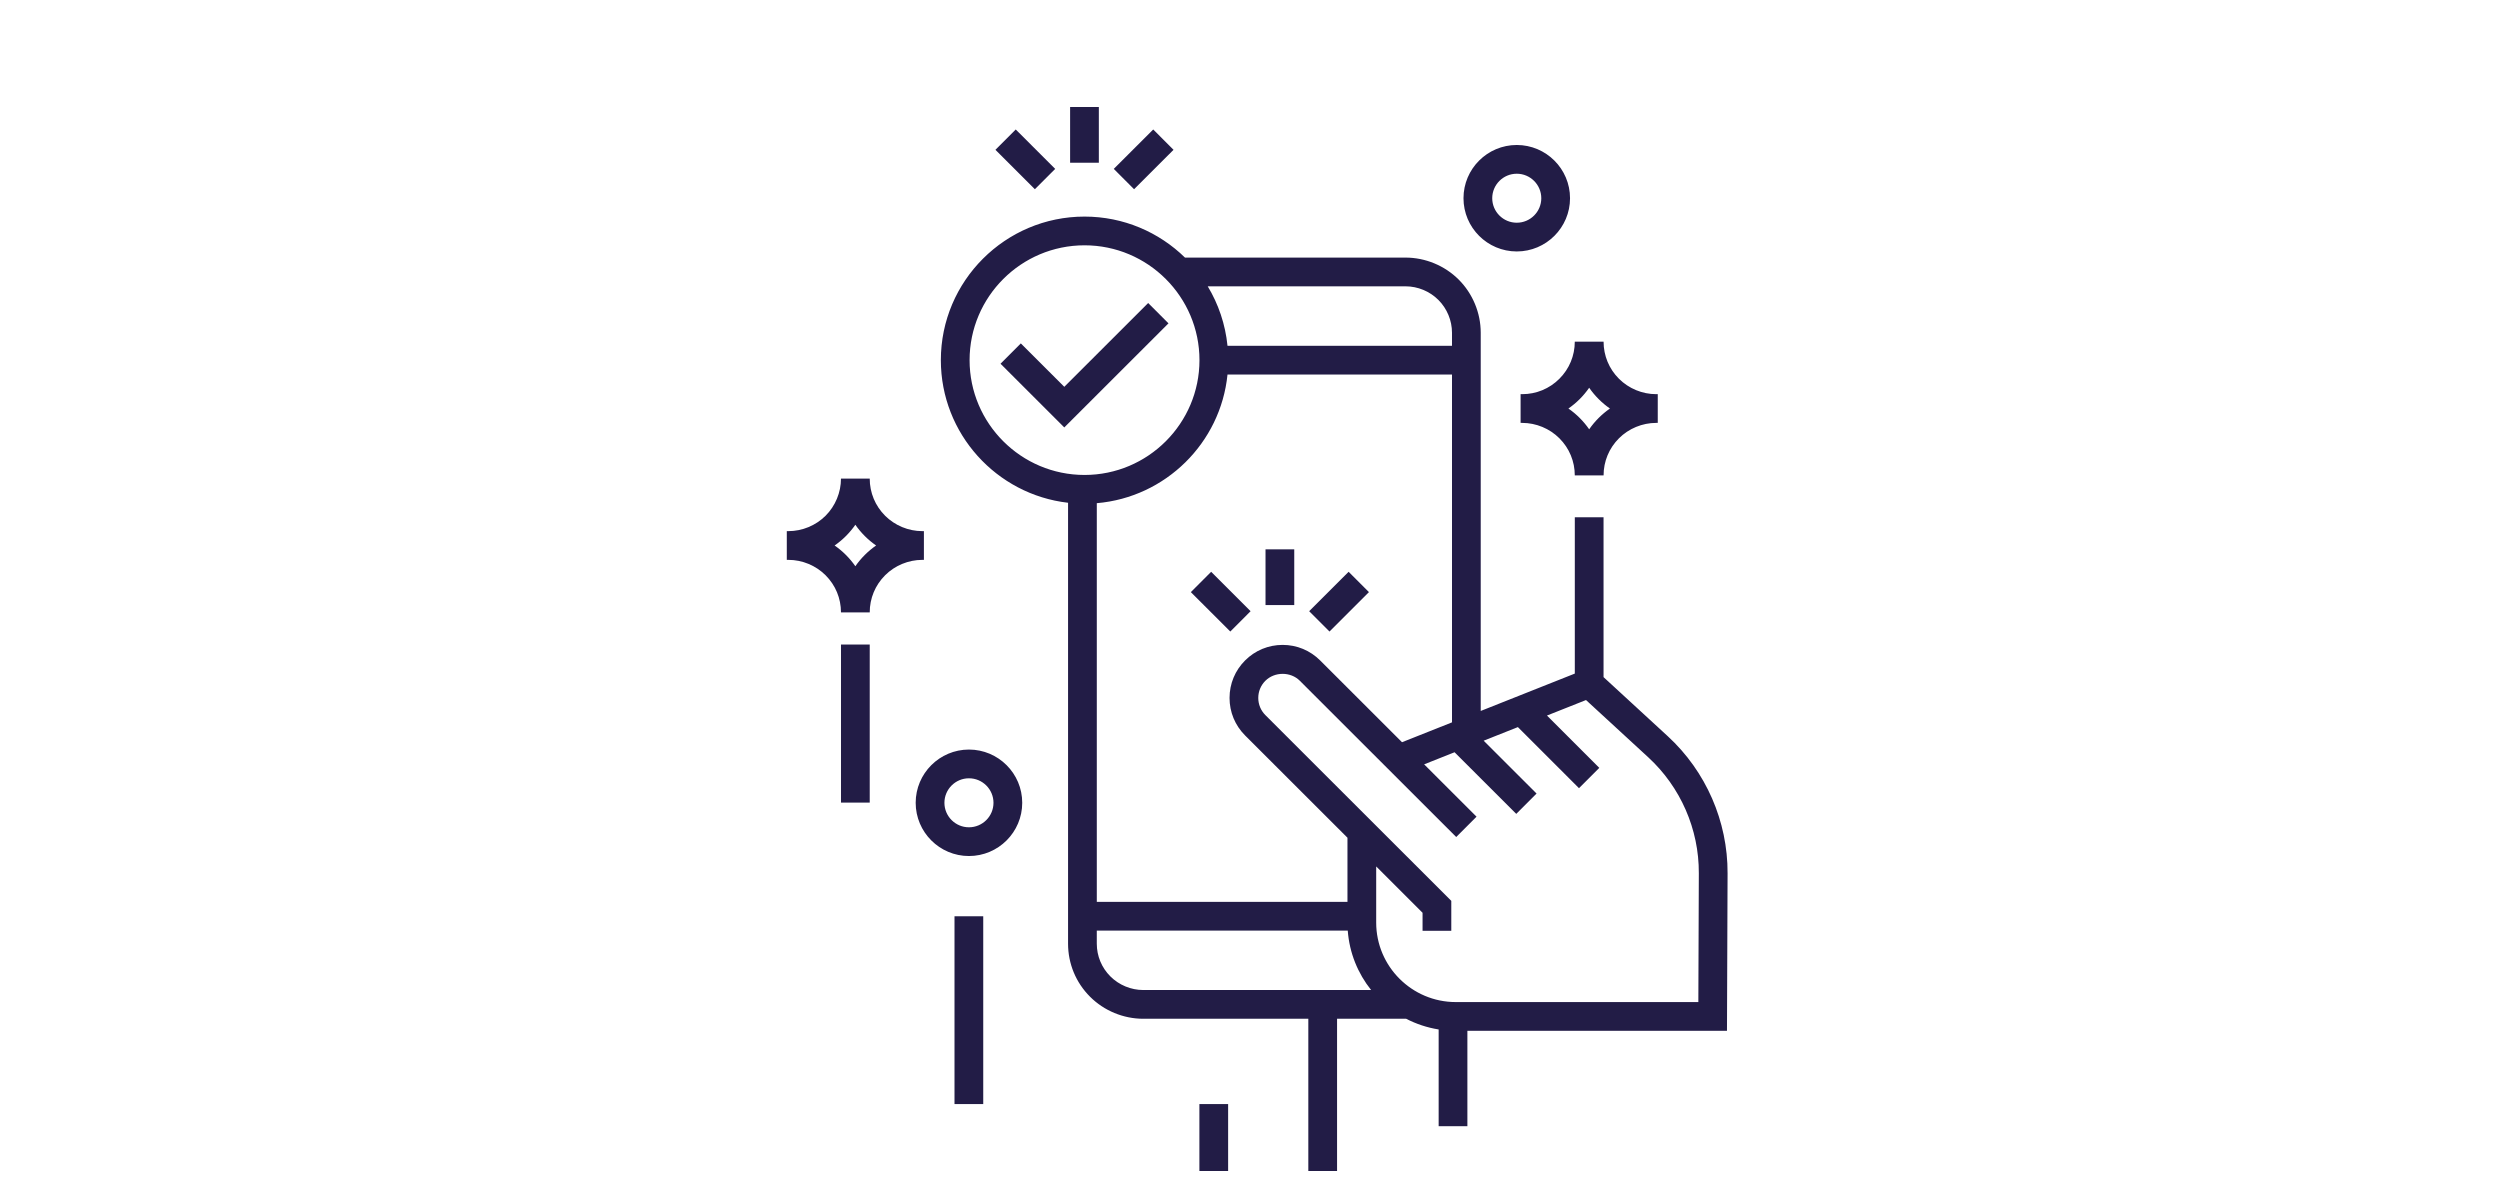<?xml version="1.0" encoding="UTF-8"?>
<svg id="Layer_1" xmlns="http://www.w3.org/2000/svg" width="348" height="164" version="1.1" viewBox="0 0 348 164">
  <!-- Generator: Adobe Illustrator 29.1.0, SVG Export Plug-In . SVG Version: 2.1.0 Build 142)  -->
  <path d="M186.118,163h-4v-21.188h-22.981c-2.752,0-5.449-1.116-7.397-3.062-1.978-1.976-3.066-4.602-3.066-7.394v-61.371c-9.952-1.141-17.707-9.609-17.707-19.853,0-11.019,8.972-19.984,20-19.984,5.437,0,10.374,2.179,13.983,5.708h30.703c2.754,0,5.451,1.117,7.398,3.063,1.948,1.945,3.066,4.64,3.066,7.393v52.653l13.096-5.202v-21.757h4v22.25l8.936,8.221c5.322,4.896,8.358,11.851,8.329,19.078l-.083,21.935h-36.135v13.278h-4v-13.467c-1.607-.256-3.129-.767-4.525-1.489h-9.616v21.188ZM191.566,120.607v7.816c0,6.102,4.97,11.065,11.079,11.065h33.765l.067-17.95c.025-6.106-2.54-11.981-7.037-16.119l-8.667-7.974-5.435,2.159,7.285,7.283-2.828,2.828-8.506-8.503-4.764,1.893,7.364,7.357-2.826,2.83-8.588-8.579-4.235,1.683,7.294,7.286-2.828,2.83-21.769-21.75c-1.281-1.284-3.511-1.28-4.794,0-.64.639-.992,1.485-.992,2.388,0,.903.352,1.754.993,2.395l25.876,25.853v4.172h-4v-2.514l-6.455-6.449ZM152.673,129.541v1.814c0,1.723.672,3.344,1.894,4.563,1.204,1.203,2.87,1.893,4.57,1.893h31.723c-1.842-2.304-3.022-5.157-3.252-8.271h-34.935ZM152.673,125.541h34.894v-8.93l-14.249-14.235c-1.398-1.397-2.167-3.254-2.166-5.228.001-1.972.771-3.824,2.167-5.216,1.396-1.395,3.252-2.162,5.225-2.162s3.828.769,5.223,2.165l11.393,11.382,6.958-2.764v-48.422h-31.25c-.952,9.523-8.624,17.099-18.194,17.911v55.499ZM150.966,34.147c-8.823,0-16,7.17-16,15.984s7.178,15.983,16,15.983,16-7.17,16-15.983-7.178-15.984-16-15.984ZM170.868,48.132h31.25v-1.82c0-1.698-.69-3.361-1.894-4.562-1.204-1.204-2.87-1.894-4.571-1.894h-27.537c1.485,2.465,2.452,5.273,2.752,8.276ZM170.955,163h-4v-9.316h4v9.316ZM136.867,153.684h-4v-26.143h4v26.143ZM134.878,119.159c-4.089,0-7.415-3.324-7.415-7.41s3.326-7.41,7.415-7.41,7.416,3.324,7.416,7.41-3.327,7.41-7.416,7.41ZM134.878,108.339c-1.883,0-3.415,1.53-3.415,3.41s1.532,3.41,3.415,3.41,3.416-1.53,3.416-3.41-1.532-3.41-3.416-3.41ZM121.066,111.722h-4v-22.003h4v22.003ZM185.065,87.909l-2.828-2.83,5.491-5.486,2.828,2.83-5.491,5.486ZM171.256,87.909l-5.491-5.486,2.827-2.83,5.491,5.486-2.827,2.83ZM121.066,85.244h-4.002c0-1.953-.761-3.789-2.143-5.169-1.362-1.361-3.249-2.142-5.177-2.142h-.222v-4h.222c1.928,0,3.814-.781,5.177-2.142,1.362-1.361,2.143-3.245,2.143-5.169h4.002c0,1.953.761,3.789,2.143,5.169,1.362,1.361,3.249,2.142,5.177,2.142v4c-1.927,0-3.814.781-5.177,2.142-1.382,1.38-2.143,3.216-2.143,5.169ZM116.177,75.933c.556.385,1.082.823,1.571,1.312.49.49.93,1.017,1.317,1.575.387-.558.827-1.085,1.317-1.575.489-.488,1.015-.926,1.571-1.312-.556-.386-1.082-.824-1.571-1.312-.491-.49-.931-1.017-1.317-1.575-.387.558-.826,1.085-1.317,1.575-.489.488-1.015.926-1.571,1.312ZM180.16,84.222h-4v-7.758h4v7.758ZM128.608,77.933h-.222v-4h.222v4ZM223.218,66.178h-4.008c0-1.953-.761-3.789-2.143-5.169-1.363-1.361-3.25-2.142-5.178-2.142h-.222v-4h.222c1.956,0,3.795-.76,5.177-2.142,1.383-1.381,2.144-3.217,2.144-5.169h4.008c0,1.953.761,3.789,2.144,5.169,1.362,1.361,3.249,2.142,5.177,2.142v4c-1.927,0-3.814.781-5.178,2.142-1.382,1.38-2.143,3.216-2.143,5.169ZM218.323,56.867c.557.386,1.082.824,1.571,1.312.491.491.932,1.02,1.319,1.579.388-.56.828-1.088,1.319-1.579.489-.488,1.016-.926,1.571-1.312-.556-.385-1.082-.823-1.57-1.312-.492-.491-.933-1.02-1.32-1.579-.388.56-.828,1.087-1.319,1.579-.489.488-1.015.926-1.571,1.312ZM148.15,59.5l-8.876-8.868,2.827-2.83,6.049,6.043,11.676-11.665,2.827,2.83-14.503,14.489ZM230.76,58.867h-.222v-4h.222v4ZM211.133,35.003c-4.089,0-7.415-3.324-7.415-7.41s3.326-7.41,7.415-7.41,7.415,3.324,7.415,7.41-3.326,7.41-7.415,7.41ZM211.133,24.183c-1.883,0-3.415,1.53-3.415,3.41s1.532,3.41,3.415,3.41,3.415-1.53,3.415-3.41-1.532-3.41-3.415-3.41ZM157.864,26.34l-2.827-2.83,5.491-5.486,2.827,2.83-5.491,5.486ZM144.055,26.34l-5.491-5.486,2.827-2.83,5.491,5.486-2.827,2.83ZM152.959,22.653h-4v-7.759h4v7.759Z" fill="#221c46"/>
</svg>